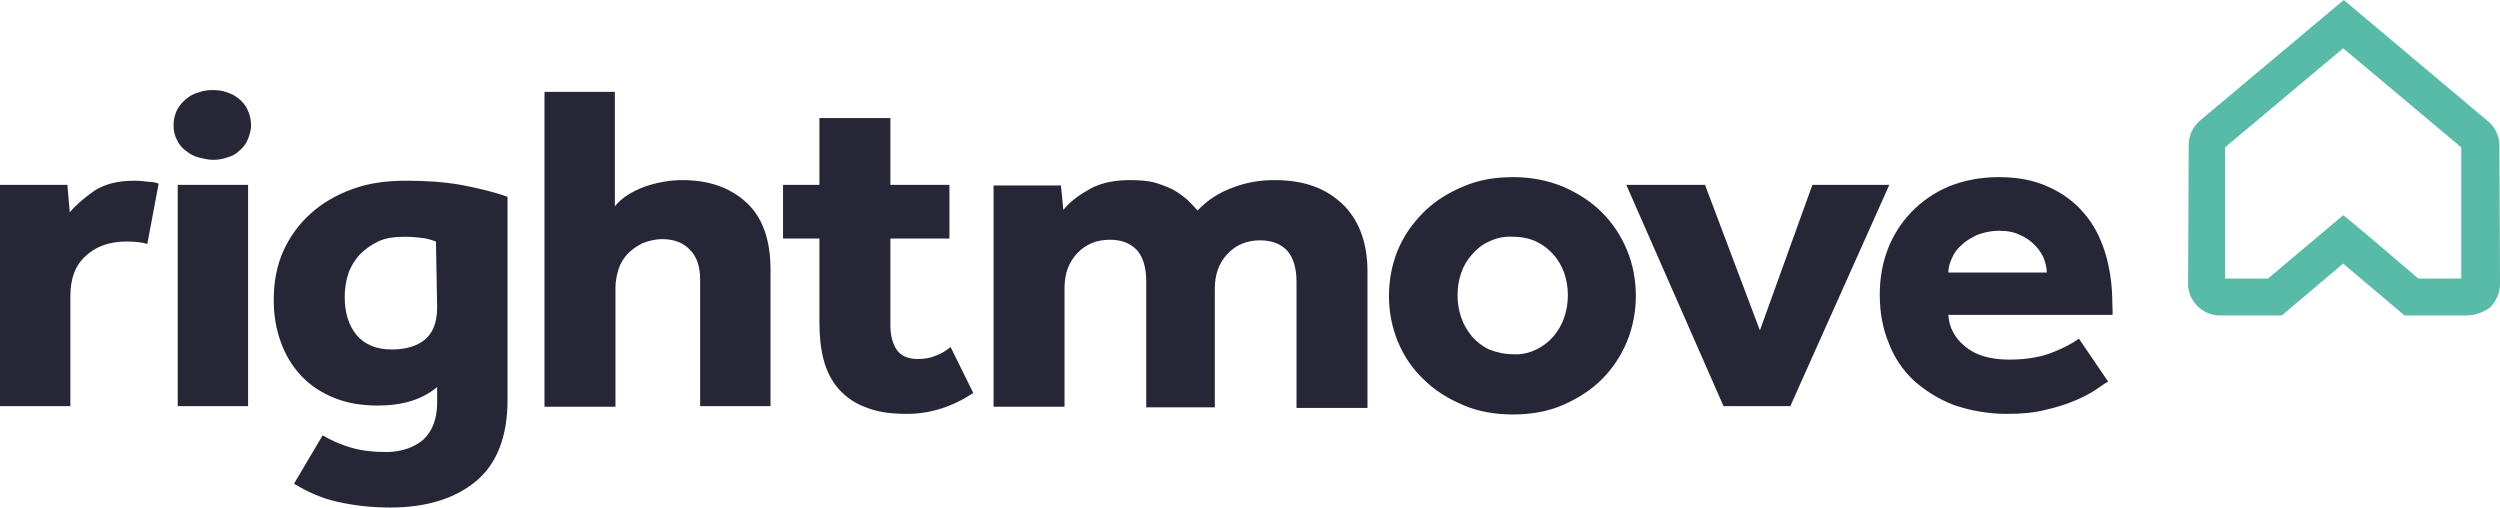 <svg xmlns="http://www.w3.org/2000/svg" xmlns:xlink="http://www.w3.org/1999/xlink" version="1.0" id="katman_1" x="0px" y="0px" style="enable-background:new 0 0 600 450;" xml:space="preserve" viewBox="90.2 182.9 419.2 85.1"><style type="text/css">	.st0{fill-rule:evenodd;clip-rule:evenodd;fill:#57BBA7;}	.st1{fill-rule:evenodd;clip-rule:evenodd;fill:#262637;}</style><g>	<path class="st0" d="M495.7,229.6h7.2v-22L483.1,191l-19.8,16.6v22h7.2l12.6-10.6C483.2,218.9,495.7,229.6,495.7,229.6z    M503.7,235.8h-10.3l-10.3-8.7l-10.3,8.7h-10.3c-3,0-5.4-2.4-5.4-5.3c0,0,0-0.1,0-0.1l0.1-23.2c0-1.5,0.6-2.8,1.6-3.8l0.2-0.2   l24.2-20.3l24.5,20.6c1,1,1.6,2.4,1.6,3.8l0.1,23.2c0,1.5-0.6,2.8-1.6,3.9C506.6,235.3,505.2,235.8,503.7,235.8z"></path>	<path class="st1" d="M303.9,213.1c-2.5,0-4.8,0.4-7.1,1.3c-2.2,0.8-4.2,2.1-5.8,3.8c-0.5-0.6-1.1-1.2-1.7-1.8   c-0.7-0.6-1.5-1.2-2.4-1.7c-1-0.5-2.1-0.9-3.1-1.2c-1.2-0.3-2.6-0.4-4.1-0.4c-2.5,0-4.7,0.4-6.6,1.4c-1.8,1-3.4,2.1-4.6,3.6   l-0.4-4.1h-11.3v37.1h11.9v-19.9c0-2.4,0.7-4.3,2.1-5.8c1.4-1.5,3.2-2.3,5.5-2.3c2,0,3.5,0.6,4.6,1.8c1,1.2,1.5,2.9,1.5,5.2v21.1   h11.5v-19.9c0-2.4,0.7-4.3,2.1-5.8c1.4-1.5,3.2-2.3,5.5-2.3c2,0,3.5,0.6,4.6,1.8c1,1.2,1.5,2.9,1.5,5.2v21.1h11.9v-22.9   c0-4.6-1.3-8.3-3.9-11C312.6,214.4,308.8,213.1,303.9,213.1z M352.5,236.1c-0.4,1.2-1,2.2-1.8,3.2c-0.8,0.9-1.8,1.7-2.9,2.2   c-1.2,0.6-2.6,0.9-3.9,0.8c-1.4,0-2.7-0.3-4-0.8c-1.1-0.5-2.1-1.3-2.9-2.2c-0.8-1-1.4-2-1.8-3.2c-0.4-1.2-0.6-2.4-0.6-3.7   c0-1.3,0.2-2.5,0.6-3.7c0.4-1.2,1-2.2,1.8-3.1c0.8-0.9,1.7-1.7,2.9-2.2c1.2-0.6,2.6-0.9,4-0.8c1.5,0,2.8,0.3,3.9,0.8   c1.2,0.6,2.1,1.3,2.9,2.2c0.8,0.9,1.4,2,1.8,3.1c0.4,1.2,0.6,2.4,0.6,3.7C353.1,233.7,352.9,234.9,352.5,236.1z M358.8,218.5   c-1.8-1.8-4-3.2-6.5-4.3c-2.7-1.1-5.5-1.6-8.4-1.6c-3.1,0-5.9,0.5-8.4,1.6c-2.4,1-4.7,2.4-6.6,4.3c-1.8,1.8-3.3,3.9-4.3,6.3   c-1,2.4-1.5,5.1-1.5,7.7c0,2.7,0.5,5.3,1.5,7.7c1,2.4,2.4,4.5,4.3,6.3c1.8,1.8,4,3.2,6.6,4.3c2.5,1.1,5.4,1.6,8.4,1.6   c3,0,5.9-0.5,8.4-1.6c2.5-1.1,4.7-2.5,6.5-4.3c1.8-1.8,3.2-3.9,4.2-6.3c1-2.4,1.5-5.1,1.5-7.7c0-2.7-0.5-5.3-1.5-7.7   C362,222.4,360.6,220.3,358.8,218.5z M394.1,213.9l-8.8,24.4l-9.2-24.4h-13.2l16.3,37.1h11.2l16.6-37.1H394.1z M416.9,228.6   c0-0.8,0.2-1.6,0.6-2.4c0.3-0.8,0.9-1.6,1.6-2.2c0.7-0.7,1.6-1.2,2.6-1.7c1.1-0.4,2.2-0.7,3.7-0.7c1.4,0,2.5,0.2,3.5,0.7   c1,0.4,1.8,1,2.5,1.7c0.7,0.7,1.2,1.5,1.5,2.2c0.3,0.8,0.5,1.6,0.5,2.4L416.9,228.6L416.9,228.6z M444.4,233.9c0-3.1-0.4-6-1.2-8.6   c-0.8-2.6-2-4.9-3.6-6.7c-1.6-1.9-3.7-3.4-6-4.4c-2.4-1.1-5.1-1.6-8.3-1.6c-3.1,0-6,0.6-8.4,1.6c-4.7,2-8.4,5.8-10.2,10.6   c-0.9,2.4-1.3,4.9-1.3,7.5c0,3,0.5,5.7,1.5,8.1c0.9,2.4,2.3,4.5,4.2,6.3c1.9,1.7,4.1,3.1,6.7,4.1c2.6,0.9,5.6,1.5,8.9,1.5   c2.5,0,4.7-0.2,6.6-0.7c1.7-0.4,3.4-0.9,5-1.6c1.4-0.6,2.5-1.2,3.4-1.8c0.9-0.6,1.5-1.1,2-1.3l-4.9-7.2c-1.3,0.9-2.7,1.6-4.2,2.2   c-1.9,0.8-4.4,1.3-7.5,1.3c-3.1,0-5.6-0.7-7.4-2.2c-1.8-1.5-2.7-3.3-2.8-5.3h27.5C444.5,235.8,444.4,233.9,444.4,233.9z    M247.2,242.5c-0.9,0.4-1.9,0.6-3.1,0.6c-1.6,0-2.8-0.5-3.5-1.5c-0.7-1-1.1-2.4-1.1-4.1v-14.6h9.9v-9h-9.9v-11.2h-11.9v11.2h-6.1v9   h6.1v14c0,2.3,0.2,4.4,0.7,6.3c0.5,1.9,1.3,3.5,2.5,4.9c1.2,1.3,2.6,2.4,4.6,3.1c1.9,0.8,4.2,1.1,6.9,1.1c3.9,0,7.6-1.2,11.1-3.5   l-3.8-7.7C248.8,241.7,248.1,242.2,247.2,242.5z M112.7,213.2c-2.8,0-5,0.6-6.7,1.7c-1.7,1.2-3.1,2.4-4.1,3.6l-0.4-4.6H90.2V251   H102v-18.4c0-3,0.8-5.2,2.6-6.8c1.7-1.6,4-2.4,6.8-2.4c1.4,0,2.5,0.1,3.5,0.4l1.9-10.1c-0.5-0.2-1-0.3-1.5-0.3   C114.5,213.3,113.6,213.2,112.7,213.2L112.7,213.2z M120,251h11.8v-37.1H120L120,251L120,251z M163.5,234.5c0,2.4-0.7,4.2-2,5.3   c-1.3,1.1-3.2,1.7-5.6,1.7c-2.6,0-4.5-0.8-5.9-2.4c-1.3-1.6-2-3.7-2-6.4c0-1.3,0.2-2.7,0.6-3.9c0.4-1.2,1.1-2.3,1.9-3.2   c0.9-0.9,2-1.7,3.1-2.2c1.2-0.6,2.8-0.8,4.4-0.8c1.2,0,2.3,0.1,3,0.2c0.8,0.1,1.5,0.3,2.3,0.6L163.5,234.5L163.5,234.5z    M158.4,213.2c-3.4,0-6.4,0.4-9.1,1.4c-2.7,1-5,2.3-7,4.1c-2,1.8-3.5,3.9-4.6,6.3c-1.1,2.5-1.6,5.2-1.6,8.2c0,2.6,0.4,4.9,1.2,7.1   c0.8,2.2,1.9,4,3.4,5.6c1.5,1.6,3.3,2.8,5.5,3.7c2.2,0.9,4.6,1.3,7.4,1.3c4.1,0,7.4-1,9.9-3.1v2.6c0,2.7-0.8,4.8-2.3,6.2   c-1.5,1.3-3.7,2.1-6.3,2.1c-1.9,0-3.9-0.2-5.7-0.7c-1.7-0.5-3.4-1.2-4.9-2.1l-4.8,8.1c2.1,1.3,4.5,2.4,7.1,3c2.6,0.6,5.6,1,9,1   c6.1,0,10.9-1.5,14.4-4.4c3.5-2.9,5.3-7.5,5.3-13.6v-34.1c-2.5-0.9-5.2-1.5-7.8-2C164.6,213.4,161.6,213.2,158.4,213.2L158.4,213.2   z M204.6,213.1c-2.1,0-4.3,0.4-6.3,1.1c-2.1,0.8-3.8,1.8-5,3.3v-19.2h-11.8v52.8h11.9v-19.9c0-1.1,0.2-2.1,0.5-3.1   c0.3-1,0.8-1.8,1.5-2.6c0.7-0.7,1.5-1.3,2.5-1.8c1-0.4,2.1-0.7,3.4-0.7c1.9,0,3.5,0.6,4.6,1.8c1.2,1.2,1.7,2.9,1.7,5V251h11.8   v-22.9c0-4.9-1.3-8.7-4-11.2C212.6,214.3,209,213.1,204.6,213.1z M130.3,199.5c-0.6-0.5-1.3-0.9-2-1.1c-0.8-0.3-1.6-0.4-2.4-0.4   c-0.8,0-1.6,0.1-2.4,0.4c-0.8,0.2-1.5,0.6-2.1,1.1c-0.6,0.5-1.1,1.1-1.5,1.8c-0.4,0.8-0.6,1.7-0.6,2.6c0,1,0.2,1.8,0.6,2.5   c0.3,0.7,0.8,1.3,1.5,1.8c0.6,0.5,1.3,0.9,2.1,1.1c0.8,0.2,1.6,0.4,2.4,0.4c0.8,0,1.6-0.1,2.4-0.4c0.8-0.2,1.5-0.6,2-1.1   c0.6-0.5,1.1-1.1,1.4-1.8c0.3-0.7,0.6-1.6,0.6-2.5c0-0.9-0.2-1.8-0.6-2.6C131.4,200.6,130.9,200,130.3,199.5z"></path></g></svg>
